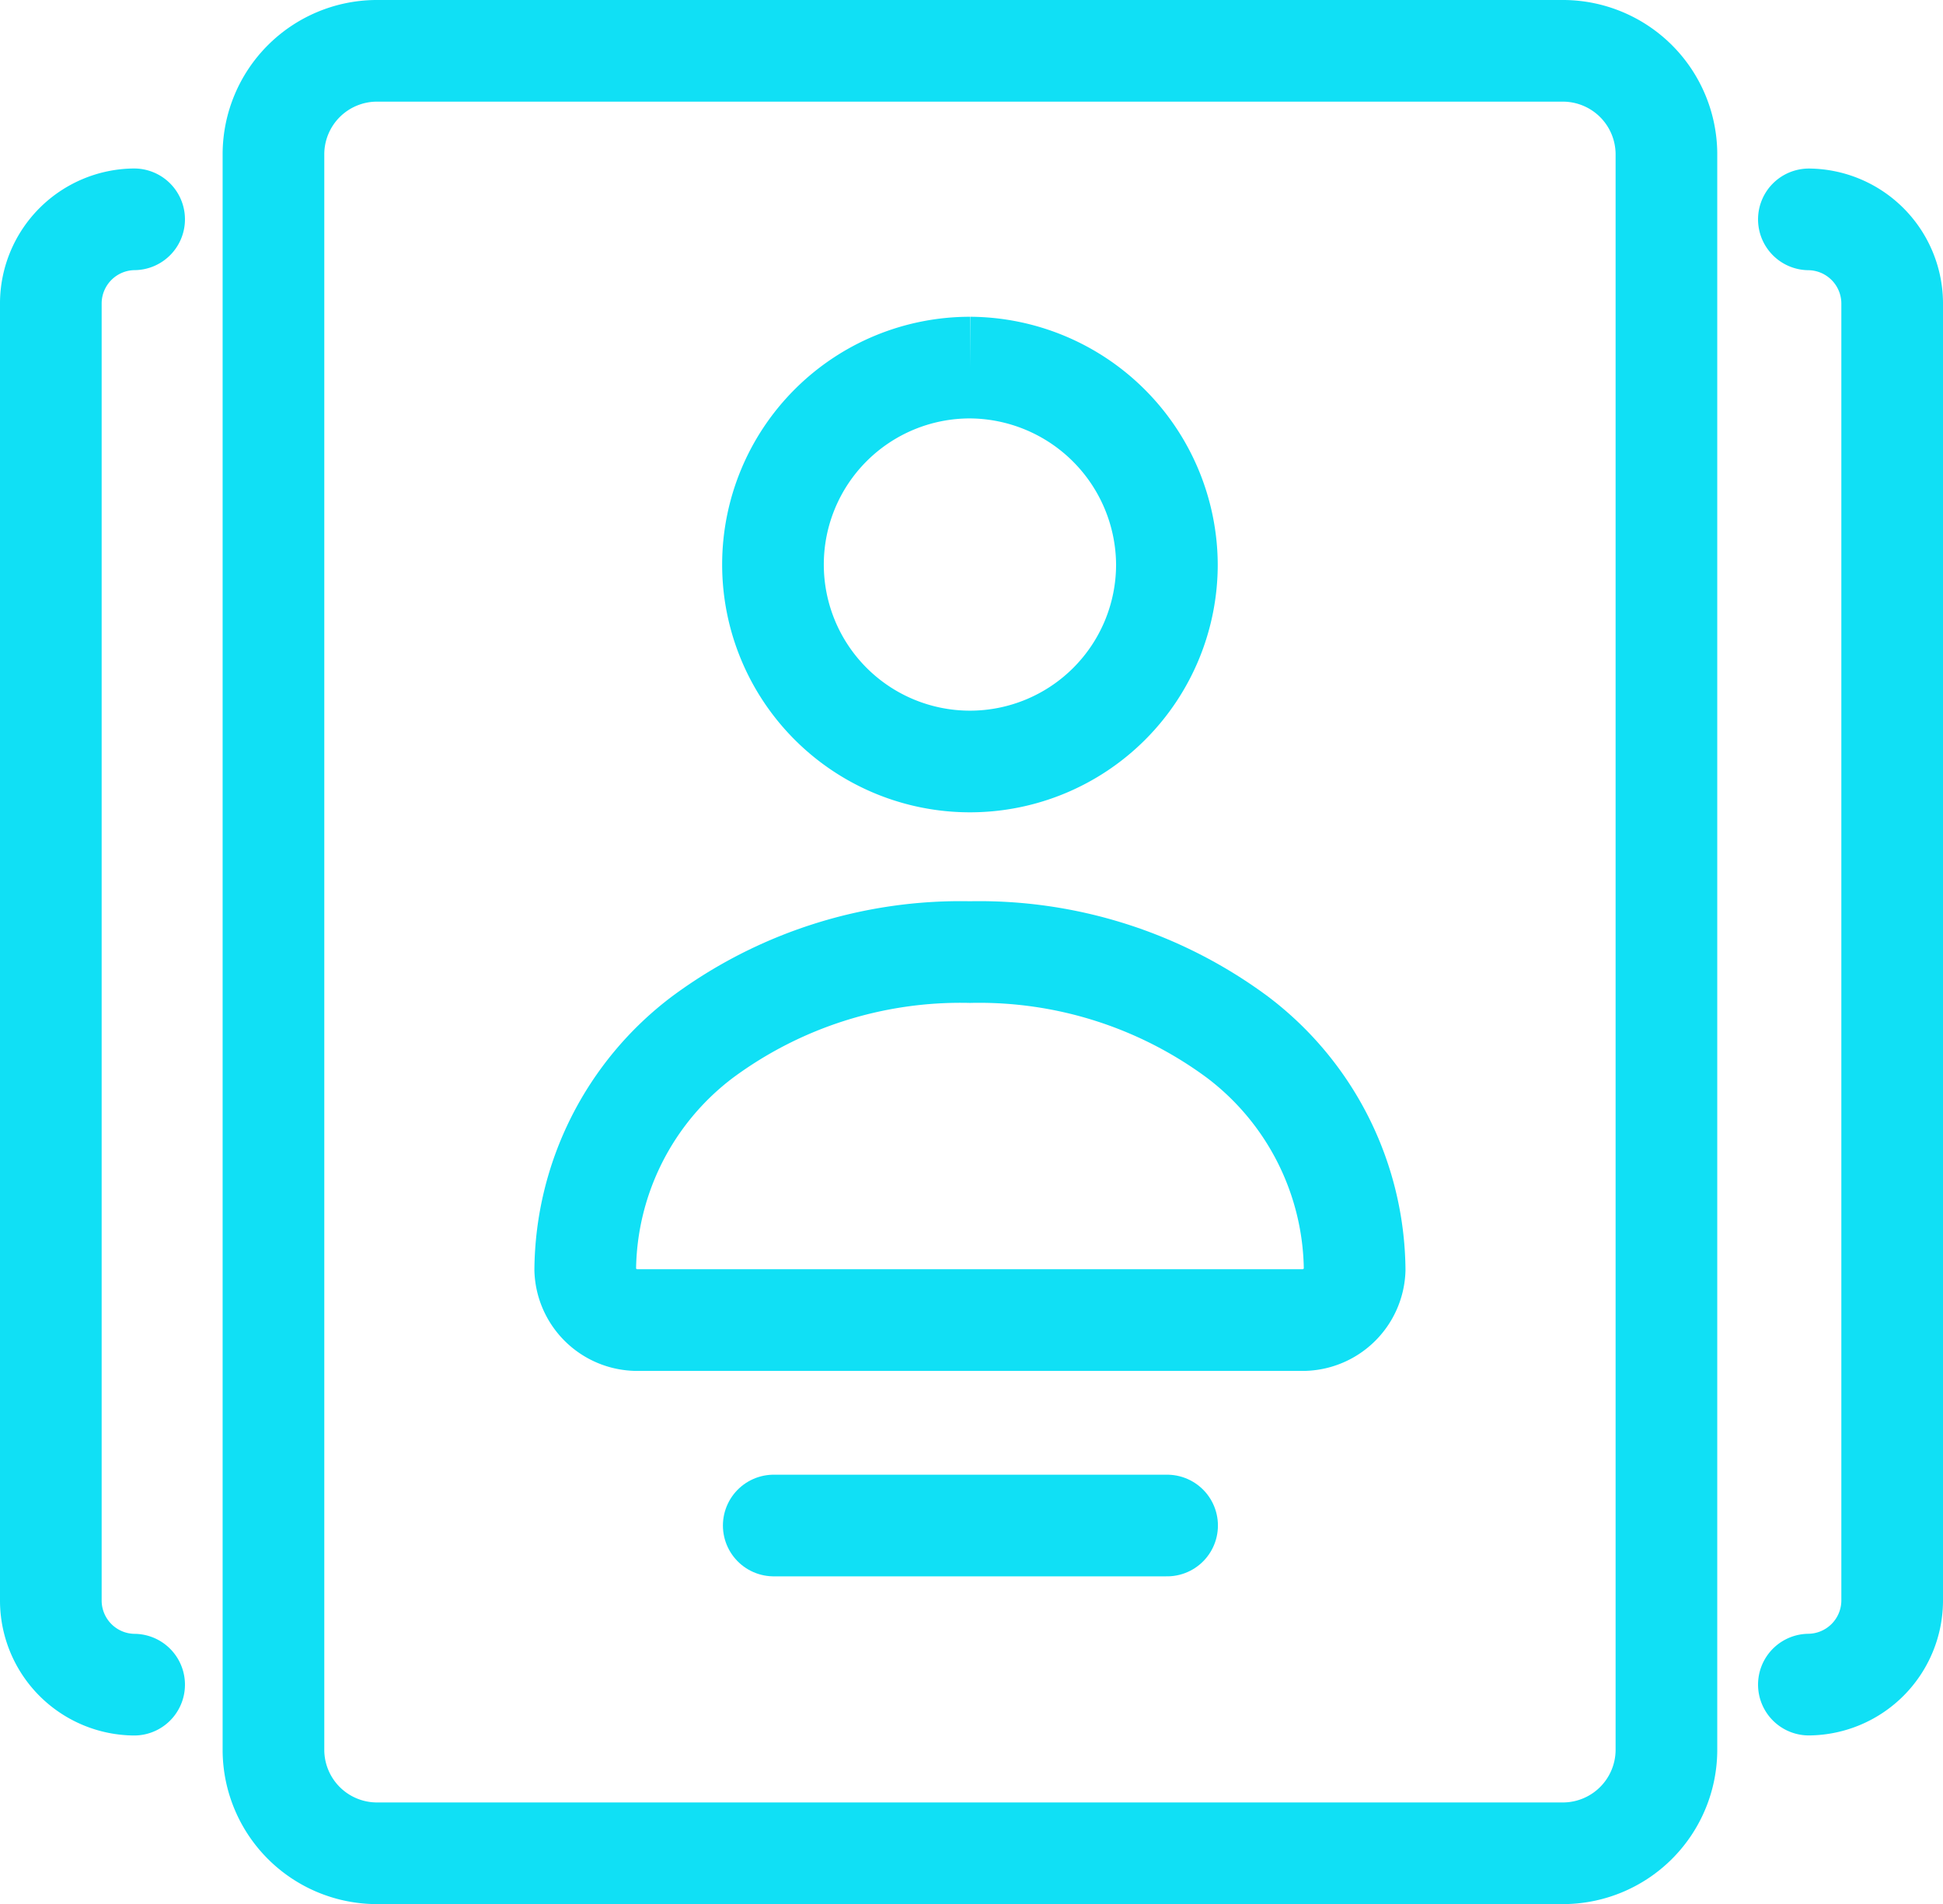 <svg xmlns="http://www.w3.org/2000/svg" width="30.581" height="29.971" viewBox="0 0 30.581 29.971"><g id="Group_1083" data-name="Group 1083" transform="translate(108.954 -16.761)"><g id="Group_1084" data-name="Group 1084" transform="translate(-104.65 17.561)"><g id="Group_1083-2" data-name="Group 1083"><path id="Path_2849" data-name="Path 2849" d="M-102.278,17.561a1.63,1.63,0,0,0-1.612,1.612V44.32a1.63,1.63,0,0,0,1.612,1.612h18.7a1.631,1.631,0,0,0,1.612-1.612V19.173a1.631,1.631,0,0,0-1.612-1.612Zm9.35,4.986a3.1,3.1,0,0,0-3.1,3.1,3.1,3.1,0,0,0,3.1,3.1,3.1,3.1,0,0,0,3.1-3.1A3.116,3.116,0,0,0-92.928,22.547Zm0,9.2a6.821,6.821,0,0,0-4.213,1.341,4.638,4.638,0,0,0-1.842,3.661.821.821,0,0,0,.79.79h10.53a.822.822,0,0,0,.79-.79,4.643,4.643,0,0,0-1.842-3.661A6.83,6.83,0,0,0-92.928,31.747Z" transform="translate(103.89 -17.561)" fill="none" stroke="#10e0f5" stroke-linecap="round" stroke-miterlimit="10" stroke-width="1.6"></path></g><line id="Line_152" data-name="Line 152" x2="6.191" transform="translate(7.874 23.212)" fill="none" stroke="#10e0f5" stroke-linecap="round" stroke-miterlimit="10" stroke-width="1.6"></line></g><path id="Path_2849-2" data-name="Path 2849" d="M-74.484,43.852a1.326,1.326,0,0,0,1.311-1.311V22.1a1.326,1.326,0,0,0-1.311-1.311" transform="translate(-6 -0.575)" fill="none" stroke="#10e0f5" stroke-linecap="round" stroke-miterlimit="10" stroke-width="1.6"></path><path id="Path_2850" data-name="Path 2850" d="M-106.843,20.788a1.326,1.326,0,0,0-1.311,1.311V42.542a1.325,1.325,0,0,0,1.311,1.311" transform="translate(0 -0.575)" fill="none" stroke="#10e0f5" stroke-linecap="round" stroke-miterlimit="10" stroke-width="1.6"></path></g></svg>
